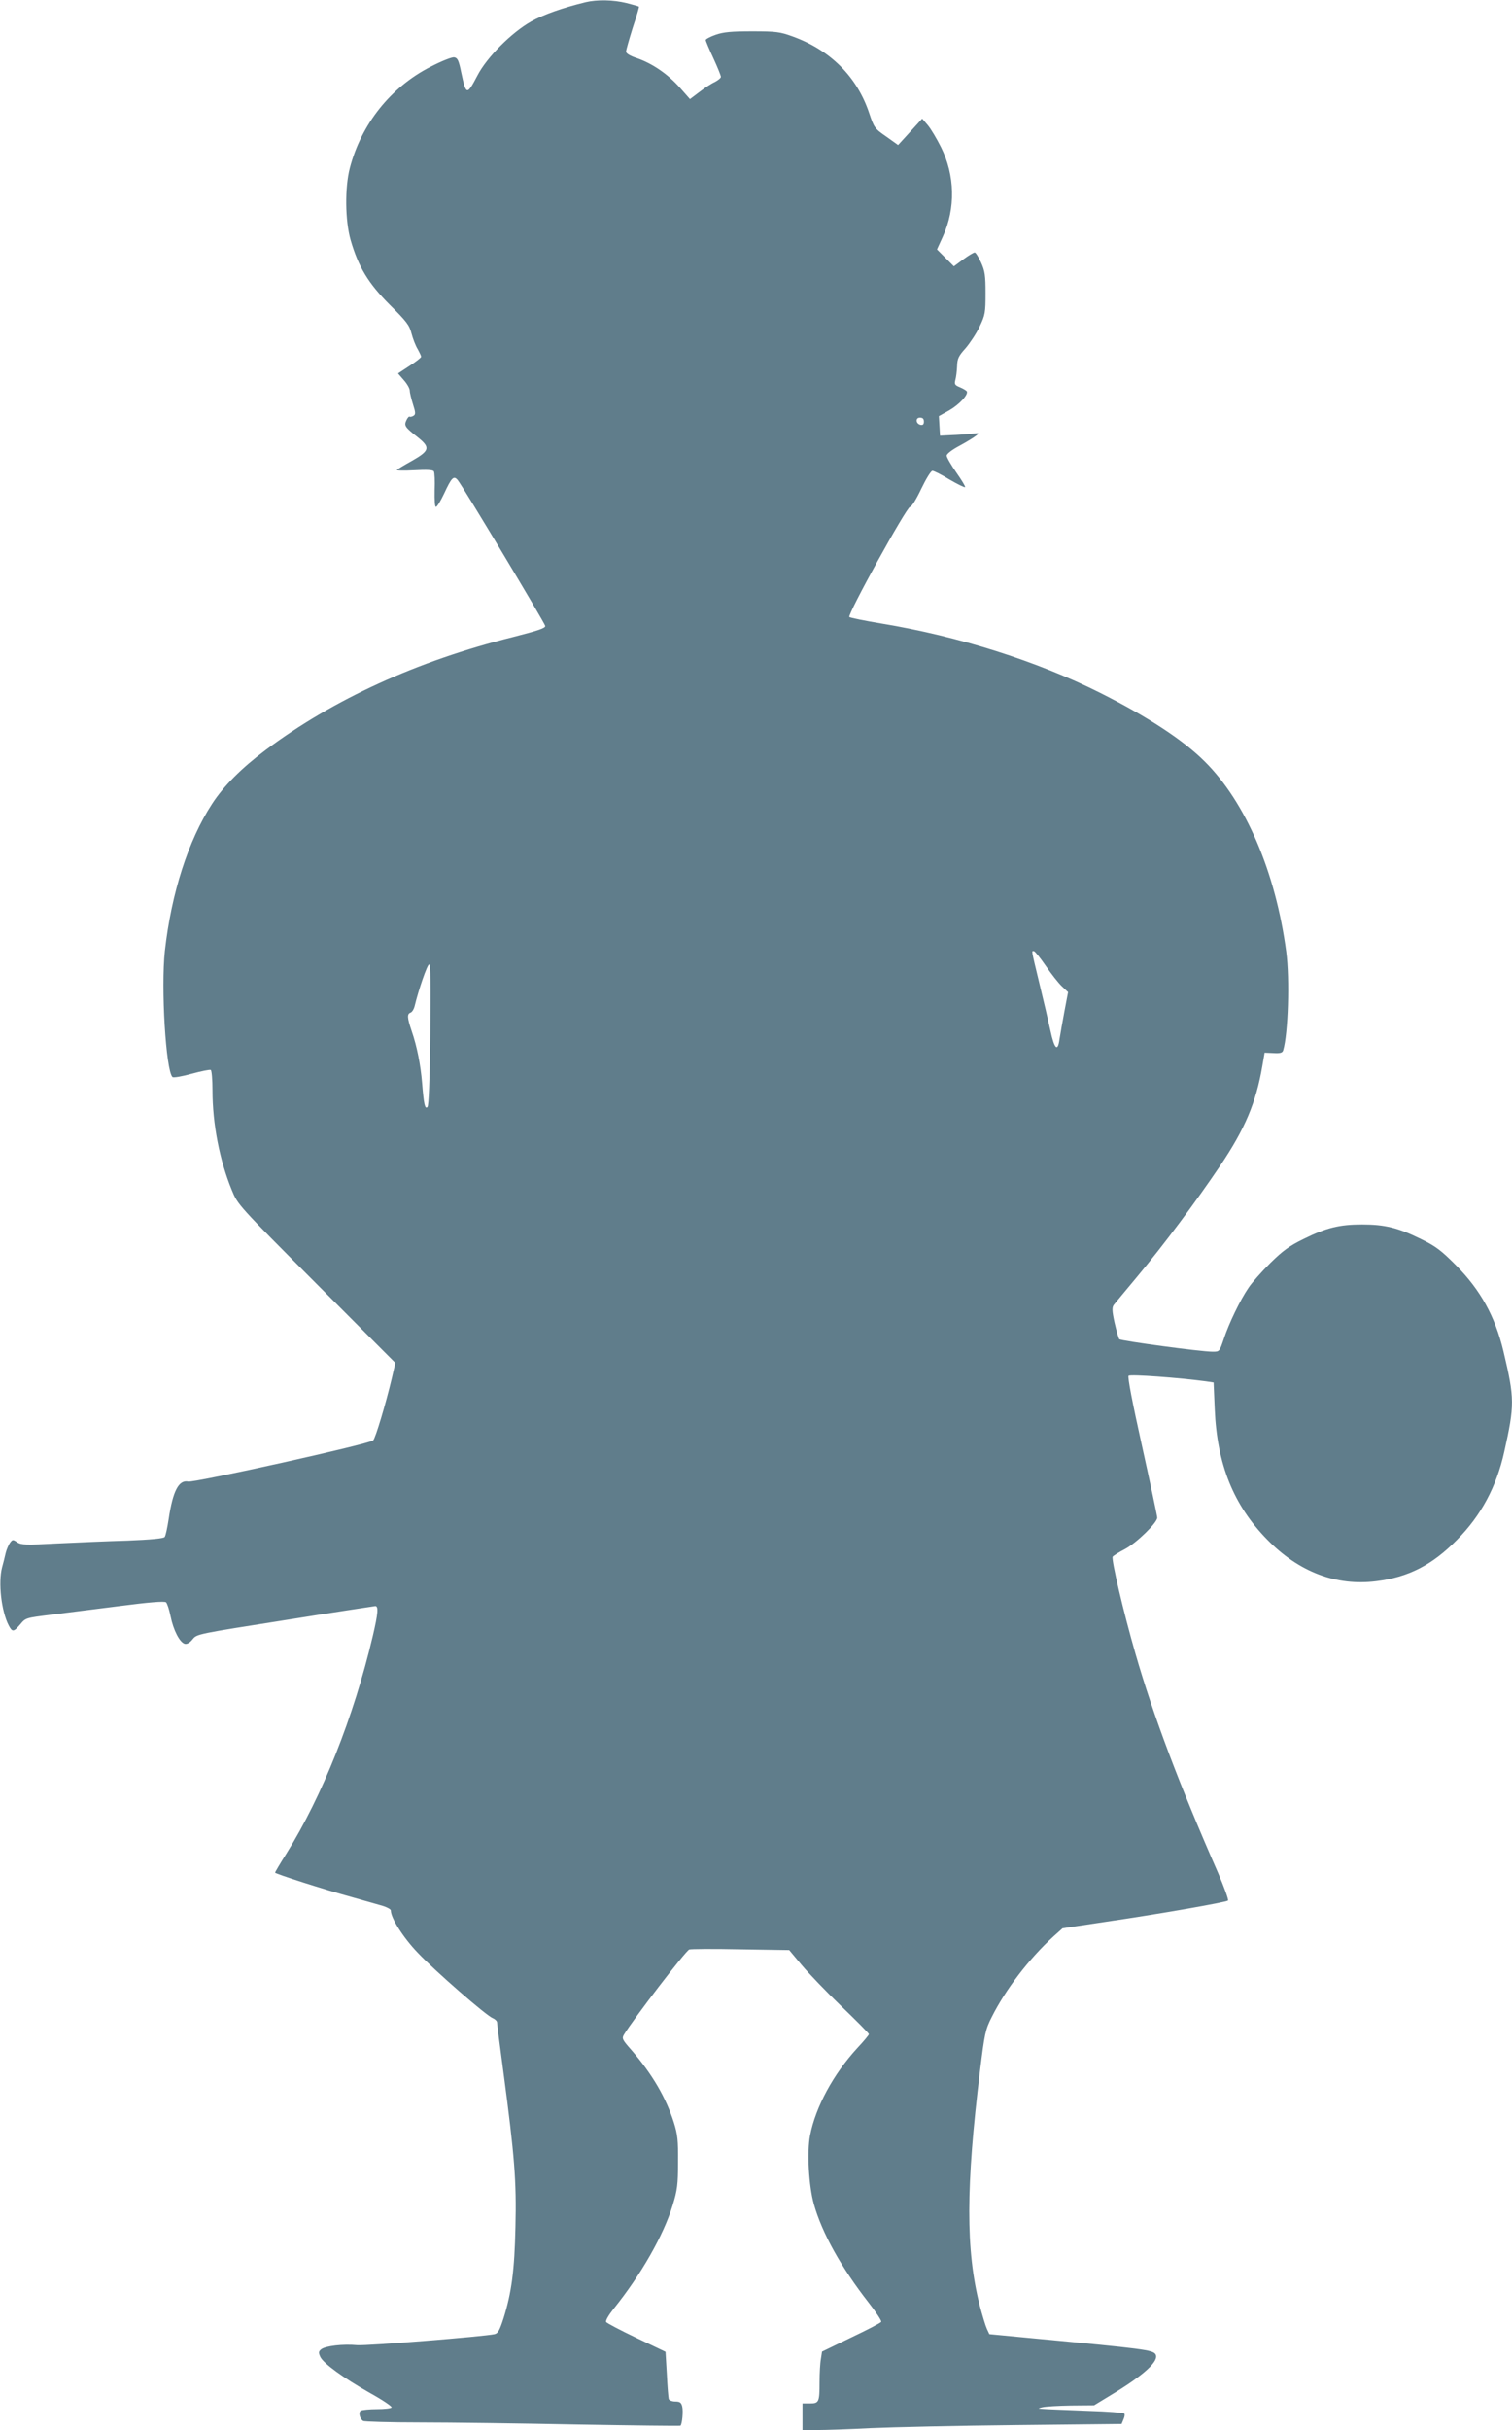 <?xml version="1.0" standalone="no"?>
<!DOCTYPE svg PUBLIC "-//W3C//DTD SVG 20010904//EN"
 "http://www.w3.org/TR/2001/REC-SVG-20010904/DTD/svg10.dtd">
<svg version="1.0" xmlns="http://www.w3.org/2000/svg"
 width="797pt" height="1280pt" viewBox="0 0 797 1280"
 preserveAspectRatio="xMidYMid meet">
<g transform="translate(0,1280) scale(0.1,-0.1)"
fill="#607d8b" stroke="none">
<path d="M3085 12788 c-122 -30 -218 -64 -285 -101 -103 -58 -233 -188 -283
-284 -56 -107 -60 -106 -86 16 -13 63 -19 76 -37 79 -12 2 -67 -20 -123 -49
-211 -107 -367 -303 -427 -534 -27 -104 -25 -276 4 -379 41 -142 93 -228 207
-342 88 -87 103 -107 114 -150 7 -27 21 -64 32 -82 10 -18 19 -37 19 -41 0 -5
-27 -26 -61 -48 l-61 -40 31 -36 c17 -19 31 -44 31 -55 0 -11 8 -43 17 -72 14
-43 14 -53 3 -60 -8 -5 -17 -7 -21 -5 -3 3 -11 -6 -17 -19 -13 -28 -8 -36 61
-90 66 -53 62 -70 -31 -123 -40 -22 -76 -44 -80 -48 -4 -4 37 -5 90 -2 69 4
100 2 105 -6 4 -7 6 -51 4 -99 -1 -54 1 -88 7 -88 6 0 25 32 43 70 39 84 50
96 71 72 27 -32 460 -754 462 -769 1 -12 -39 -25 -172 -59 -504 -126 -942
-326 -1301 -594 -127 -95 -222 -190 -283 -284 -126 -193 -215 -472 -249 -775
-21 -194 5 -629 40 -664 5 -5 50 3 101 17 51 14 97 23 101 20 5 -3 9 -51 9
-107 0 -176 37 -368 102 -526 31 -76 32 -78 446 -493 l416 -417 -18 -78 c-32
-135 -86 -317 -99 -330 -18 -19 -941 -224 -975 -217 -50 10 -81 -50 -103 -198
-7 -46 -16 -88 -21 -94 -6 -8 -75 -14 -196 -19 -103 -3 -270 -10 -371 -15
-164 -9 -188 -8 -210 6 -23 16 -25 15 -38 -2 -7 -10 -18 -34 -23 -54 -4 -19
-13 -54 -19 -76 -21 -80 -4 -231 35 -306 19 -36 26 -35 61 6 28 34 30 34 158
50 72 9 235 30 364 46 153 20 238 27 246 20 6 -5 17 -38 24 -73 15 -75 49
-140 76 -146 12 -2 27 7 41 25 22 27 28 28 486 100 255 41 469 73 476 74 18 0
15 -38 -13 -158 -101 -428 -267 -844 -455 -1145 -33 -52 -60 -98 -60 -101 0
-6 259 -89 405 -129 50 -14 116 -33 148 -42 31 -8 57 -21 57 -28 0 -40 66
-144 142 -223 94 -99 362 -332 396 -345 12 -5 22 -15 22 -22 0 -8 16 -131 35
-273 57 -430 68 -563 62 -804 -5 -229 -20 -345 -63 -482 -20 -62 -29 -79 -47
-83 -60 -13 -670 -62 -724 -58 -77 7 -165 -4 -189 -21 -15 -12 -16 -18 -6 -40
15 -34 121 -111 264 -192 65 -36 115 -70 112 -75 -3 -5 -38 -9 -77 -9 -40 0
-78 -4 -85 -8 -14 -9 -6 -42 12 -54 6 -4 142 -8 301 -8 160 0 532 -5 829 -11
296 -5 540 -8 543 -6 9 9 15 77 9 101 -5 21 -13 26 -37 26 -16 0 -31 6 -34 13
-2 6 -7 65 -10 130 l-7 119 -153 73 c-84 40 -156 78 -160 84 -4 7 12 35 39 69
145 180 264 388 312 547 24 78 28 108 28 225 1 115 -2 146 -22 210 -42 132
-114 255 -225 383 -47 53 -50 60 -38 80 52 85 322 437 344 448 7 3 128 4 270
1 l257 -4 66 -79 c36 -43 130 -141 209 -217 80 -77 145 -142 145 -147 0 -4
-27 -37 -61 -73 -127 -138 -220 -311 -249 -460 -17 -87 -7 -266 20 -362 43
-153 145 -335 288 -518 40 -51 70 -97 67 -102 -3 -6 -75 -43 -159 -83 l-153
-74 -6 -39 c-4 -21 -7 -76 -7 -121 0 -106 -3 -113 -51 -113 l-39 0 0 -70 0
-70 78 0 c42 0 169 4 282 10 113 5 456 13 763 16 l559 6 10 24 c6 13 8 27 4
31 -4 4 -89 11 -189 14 -300 12 -276 10 -242 19 17 4 84 8 151 9 l121 1 87 53
c176 106 258 181 237 216 -15 23 -62 29 -646 84 l-230 22 -13 28 c-7 15 -24
71 -38 124 -74 292 -73 624 2 1237 24 194 28 215 61 280 73 146 196 307 326
426 l48 43 227 34 c288 42 635 103 645 112 4 4 -20 70 -53 147 -204 465 -340
824 -435 1154 -63 218 -128 496 -120 510 3 5 33 24 66 41 61 33 169 138 169
165 0 8 -36 177 -80 376 -52 234 -77 365 -71 371 9 9 266 -10 407 -29 l41 -6
6 -141 c12 -290 99 -506 277 -687 167 -171 363 -245 574 -219 170 21 295 85
426 218 127 128 208 279 249 463 55 247 55 281 -4 530 -44 184 -121 323 -251
454 -77 77 -105 99 -185 138 -120 59 -190 76 -309 76 -119 0 -189 -17 -308
-76 -74 -36 -109 -61 -176 -127 -45 -45 -97 -103 -114 -129 -45 -65 -105 -191
-131 -270 -23 -68 -23 -68 -59 -68 -62 0 -483 57 -492 66 -4 5 -15 44 -25 87
-14 65 -14 81 -3 95 7 9 62 75 122 147 143 171 309 394 438 585 130 193 189
332 222 525 l12 70 46 -2 c37 -2 48 1 52 15 26 87 35 373 16 519 -56 419 -213
787 -430 1002 -112 112 -301 236 -552 362 -333 167 -748 298 -1148 364 -91 15
-169 31 -173 35 -12 11 302 580 320 580 8 0 33 40 59 95 25 52 51 95 59 95 7
0 48 -20 90 -46 43 -25 80 -43 82 -40 3 3 -18 37 -46 77 -28 40 -51 80 -51 89
0 9 28 31 68 52 37 20 76 44 87 53 19 15 17 15 -25 10 -25 -2 -72 -6 -105 -7
l-60 -3 -3 51 -3 52 54 30 c54 31 103 84 93 101 -3 4 -19 14 -36 21 -27 11
-30 16 -24 39 4 14 8 47 9 72 1 40 8 54 45 95 23 27 57 78 74 114 29 61 31 73
31 175 0 94 -3 117 -24 163 -13 28 -28 52 -33 52 -6 0 -33 -16 -60 -36 l-50
-37 -44 44 -45 45 31 68 c68 149 64 323 -10 471 -22 44 -53 96 -69 115 l-30
35 -63 -69 -64 -70 -63 45 c-61 42 -64 47 -90 125 -64 190 -204 330 -403 402
-66 24 -87 27 -213 27 -110 0 -151 -4 -192 -18 -29 -10 -53 -23 -53 -28 0 -5
18 -48 40 -95 22 -48 40 -92 40 -99 0 -6 -15 -18 -32 -27 -18 -8 -55 -32 -82
-53 l-49 -37 -53 60 c-64 72 -145 127 -225 155 -37 12 -59 25 -59 35 0 8 16
64 35 125 20 60 35 111 33 112 -2 2 -31 10 -66 19 -69 17 -154 19 -217 4z
m1785 -2209 c0 -14 -5 -19 -17 -17 -26 5 -29 38 -4 38 15 0 21 -6 21 -21z
m642 -2866 c29 -43 68 -92 85 -108 l33 -31 -19 -100 c-10 -54 -22 -121 -26
-147 -9 -70 -27 -54 -48 44 -10 46 -36 158 -58 248 -45 187 -42 171 -29 171 5
0 33 -35 62 -77z m-3244 -363 c-3 -244 -8 -374 -15 -381 -13 -13 -19 13 -28
126 -8 96 -27 193 -55 274 -24 71 -25 90 -6 97 8 3 17 17 21 32 21 88 67 222
77 222 8 0 9 -107 6 -370z"/>
</g>
</svg>
